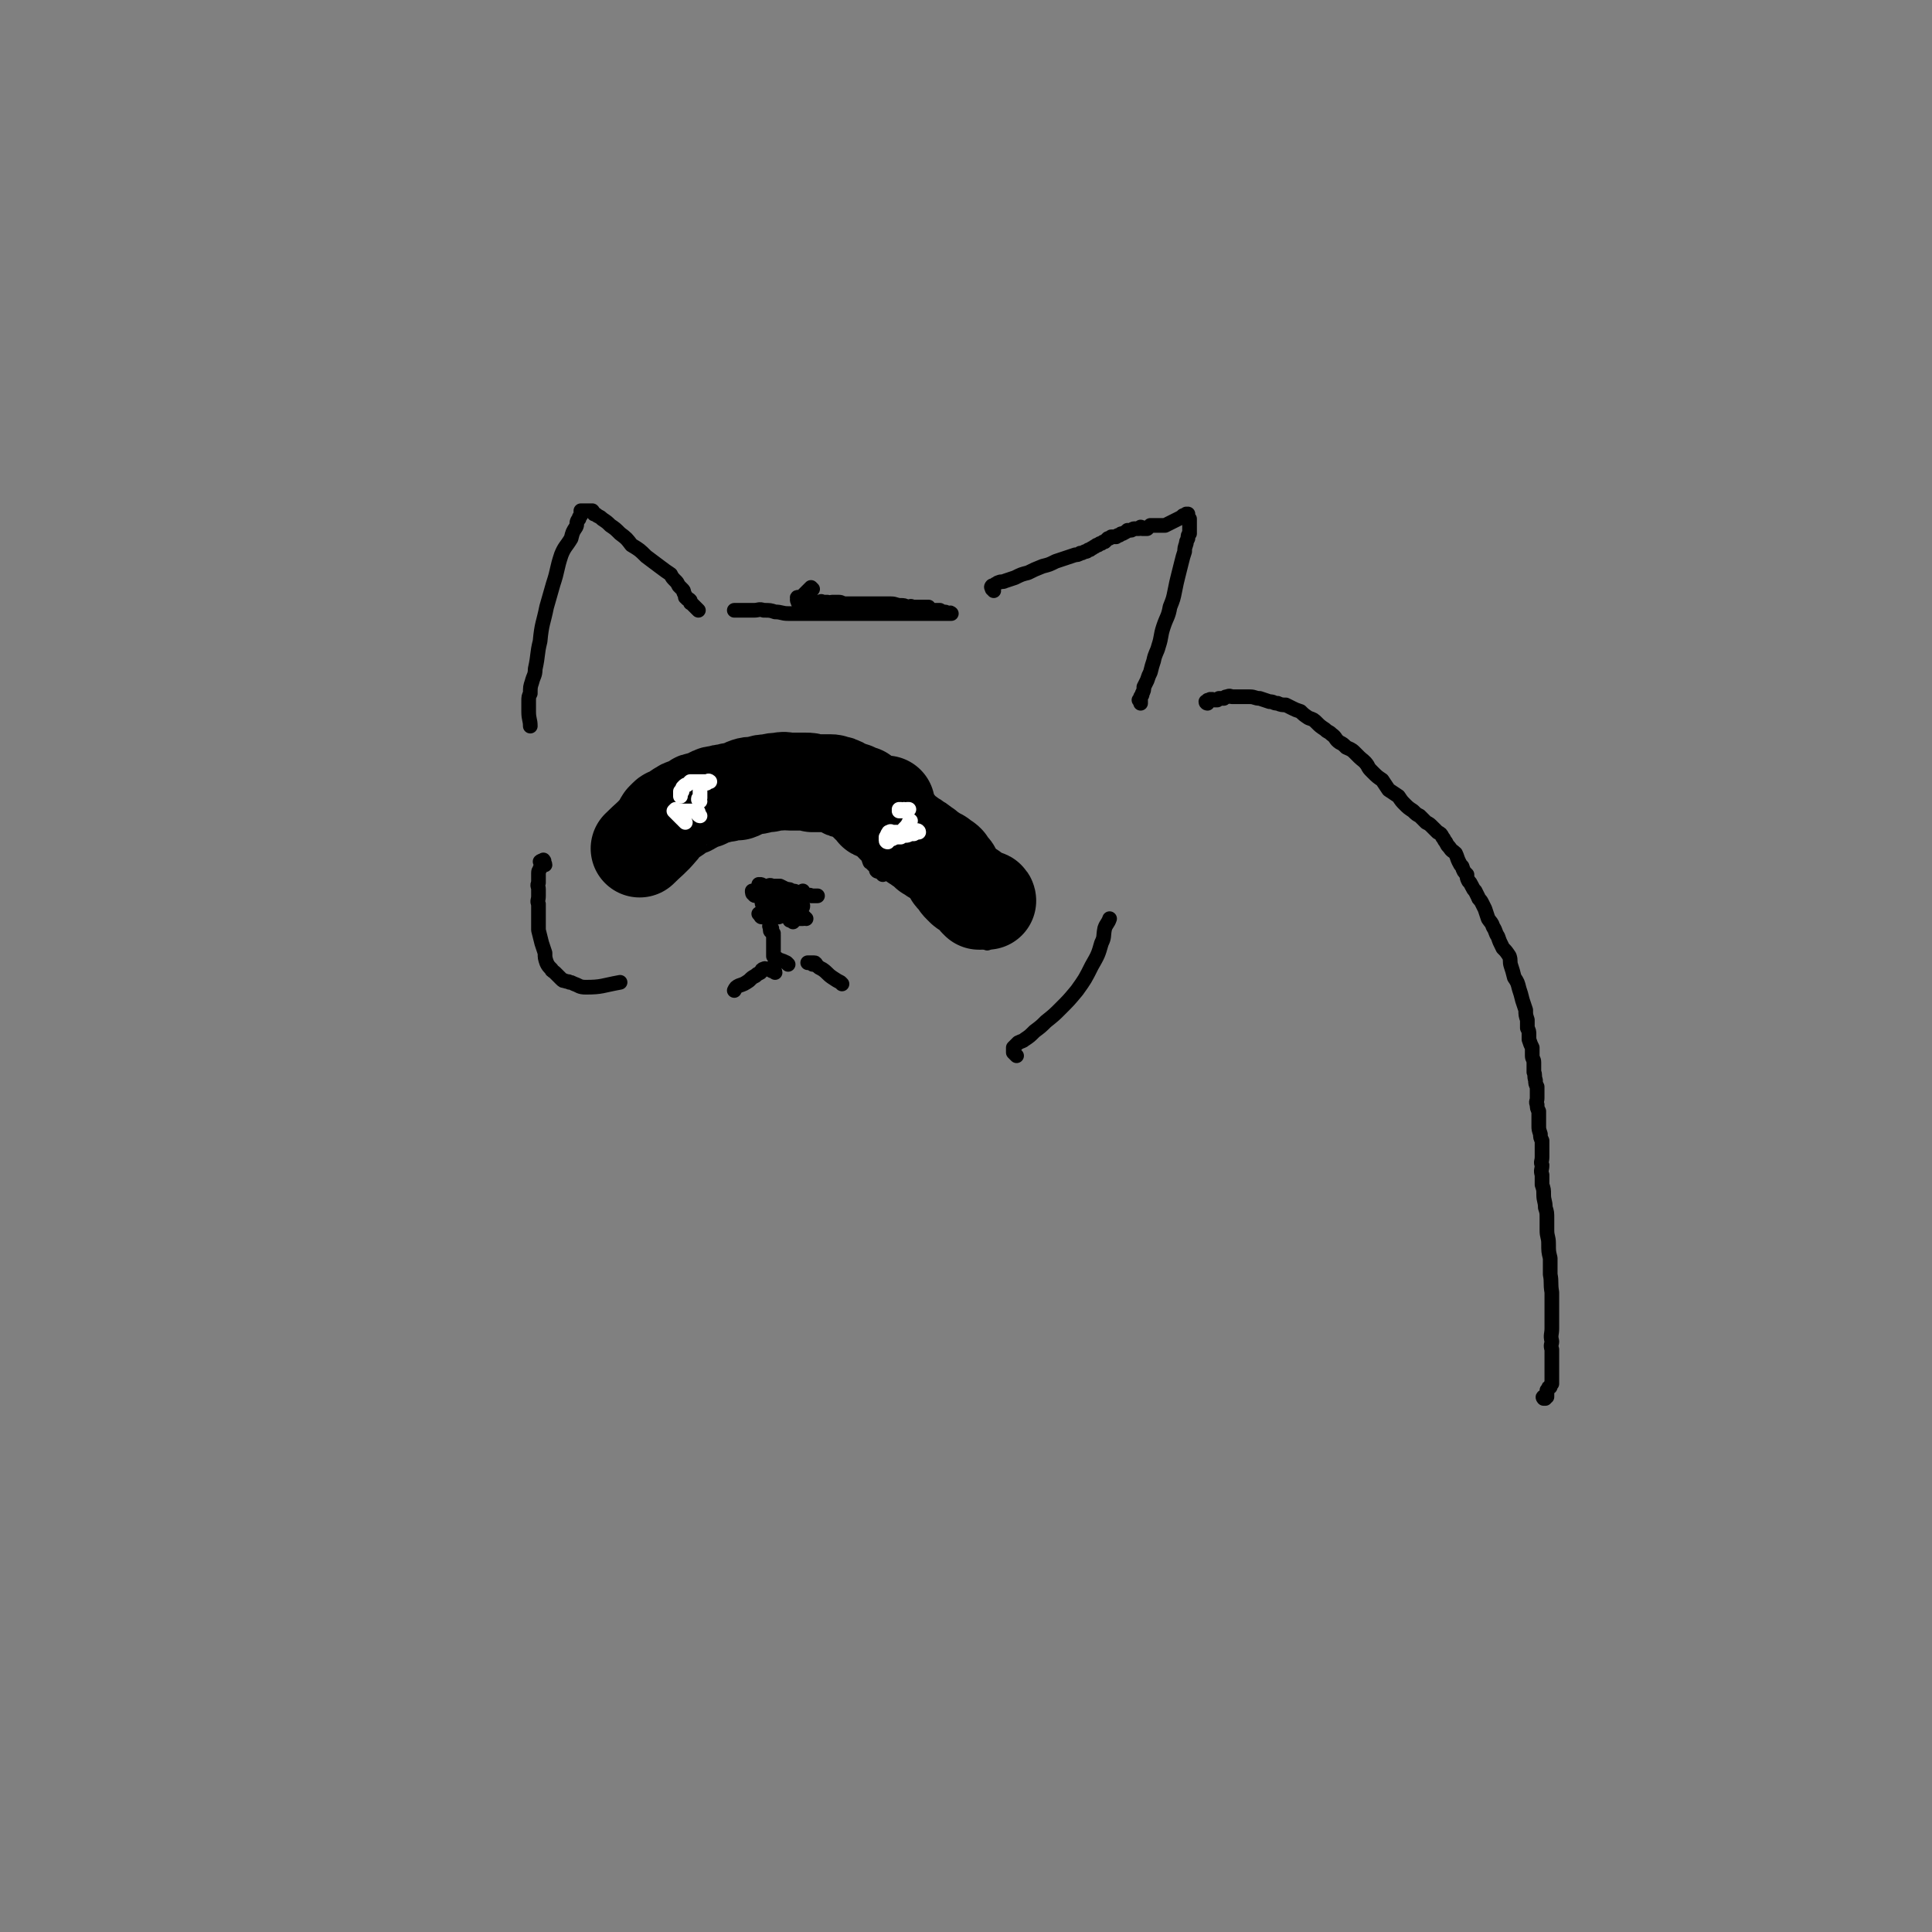 <svg viewBox='0 0 1184 1184' version='1.1' xmlns='http://www.w3.org/2000/svg' xmlns:xlink='http://www.w3.org/1999/xlink'><rect x="0" y="0" width="1184" height="1184" fill="#808080" stroke="none"/><g fill='none' stroke='rgb(0,0,0)' stroke-width='9' stroke-linecap='round' stroke-linejoin='round'><path d='M466,544c0,0 -1,-1 -1,-1 0,0 0,-1 0,-1 0,0 0,0 0,1 0,0 0,0 1,0 0,0 0,0 0,0 0,0 0,0 0,0 0,0 -1,-1 0,-1 0,0 1,0 2,1 1,0 1,0 1,0 1,0 1,0 1,0 1,0 2,-1 3,0 1,0 1,0 2,0 2,0 2,0 3,0 2,1 2,1 4,2 2,0 2,0 3,1 2,0 2,0 4,1 1,0 1,0 3,1 1,0 2,0 3,1 1,0 1,-1 2,0 1,0 1,0 2,0 1,0 1,0 2,0 0,0 0,0 0,0 '/><path d='M479,554c-1,-1 -1,-1 -1,-1 -1,-1 -1,-1 -1,-1 0,0 0,0 0,0 1,1 0,0 0,0 0,0 0,0 0,0 0,0 0,0 0,0 1,1 0,-1 0,0 0,0 0,1 1,3 0,0 1,0 1,1 1,2 1,2 3,4 1,2 1,2 2,4 0,0 1,0 2,1 '/><path d='M494,563c-1,0 -1,-1 -1,-1 -1,0 0,1 -1,1 0,0 0,0 0,0 0,0 0,0 -1,0 0,0 0,0 0,0 -1,0 -1,0 -1,0 -1,0 -1,0 -1,0 0,-1 0,-1 0,-2 0,0 0,0 0,-1 0,0 0,-1 0,-1 1,-1 1,-1 2,-2 1,-1 1,-1 1,-2 0,0 0,0 0,0 '/><path d='M482,557c-1,0 -1,0 -1,-1 -1,0 -1,0 -1,0 0,0 0,0 0,0 -1,0 -1,0 -1,-1 0,0 0,0 0,0 -1,-1 -1,-1 -1,-1 -1,-1 -1,-1 -1,-1 -1,0 -1,0 -1,0 -2,0 -2,0 -3,0 -2,-1 -2,-1 -3,-1 -1,-1 -1,-1 -2,-2 -2,0 -2,0 -4,-1 -1,0 -2,0 -2,-1 -1,0 -1,-1 -1,-2 0,0 0,0 0,0 '/><path d='M479,550c0,0 0,-1 -1,-1 0,0 0,0 -1,0 0,0 0,0 -1,0 -1,0 -1,0 -3,0 -1,-1 -1,0 -2,0 -1,0 -1,0 -2,0 0,0 -1,-1 -1,0 -1,0 -1,0 -1,1 0,0 0,0 0,1 0,1 0,1 0,2 0,1 0,1 1,2 0,1 0,1 1,1 0,1 0,2 1,2 0,1 0,1 1,1 2,0 2,-1 3,-2 '/><path d='M467,562c-1,0 -1,-1 -1,-1 -1,-1 0,-1 0,-1 0,-1 -1,0 -1,0 0,0 0,0 0,0 0,0 0,0 0,0 1,0 1,0 2,0 0,0 0,0 1,0 2,-1 2,0 4,-1 3,-1 3,-1 6,-2 3,-2 3,-2 6,-4 4,-3 4,-3 8,-6 0,0 0,-1 0,-1 '/><path d='M489,548c0,0 0,-1 -1,-1 -1,0 -1,1 -2,1 0,0 0,0 -1,0 -1,0 -1,0 -2,0 -1,1 -1,1 -2,3 -1,1 0,2 -1,4 -1,2 -2,1 -2,3 -1,1 -1,2 -1,3 0,1 0,1 0,1 0,0 1,0 1,-1 0,0 0,0 0,0 '/><path d='M612,536c0,-1 -1,-1 -1,-1 0,-1 0,-1 1,-1 0,0 0,0 0,-1 '/><path d='M541,536c0,-1 -1,-1 -1,-1 -1,-1 -1,0 -1,-1 -1,0 -1,0 -1,0 0,0 0,0 0,0 0,0 -1,0 -1,-1 0,0 0,0 0,-1 0,0 0,0 0,-1 -1,0 -1,0 -2,-1 0,0 0,0 -1,-1 0,-1 -1,0 -1,-1 -1,-2 0,-2 -1,-3 -1,-2 -1,-2 -1,-4 -1,-2 -1,-2 -1,-4 0,-2 0,-2 0,-4 0,-2 0,-2 1,-4 0,-2 -1,-2 0,-4 0,-2 0,-2 1,-5 0,-2 0,-2 0,-5 0,-2 0,-2 0,-4 0,-2 0,-2 0,-4 0,-1 0,-1 0,-2 0,0 0,0 0,-1 0,-1 0,-1 0,-2 0,0 0,0 0,-1 0,-1 0,-1 0,-1 0,-1 0,-1 0,-1 0,-1 1,-1 1,-1 0,0 0,0 0,0 1,0 1,0 2,0 0,0 0,0 1,0 2,0 2,0 5,1 1,0 1,0 2,1 3,1 3,1 5,2 1,1 1,1 3,2 3,2 3,2 6,3 2,1 2,1 3,2 1,1 1,1 2,2 2,1 2,1 4,3 1,1 2,1 3,2 1,2 1,2 2,3 1,2 1,2 3,4 2,3 2,2 3,5 1,2 1,2 2,5 1,2 1,2 2,4 1,3 1,3 3,5 1,2 1,2 2,4 1,2 1,2 2,4 1,2 1,2 1,3 1,2 1,2 1,3 1,1 1,1 1,2 1,1 1,1 2,3 1,0 1,1 1,2 1,1 1,2 2,3 1,1 1,1 1,1 '/><path d='M569,509c-1,-1 -1,-1 -1,-1 -1,-1 -1,-1 -1,-1 0,-1 0,-1 0,-1 0,-1 0,-1 0,-1 0,0 0,0 0,0 0,0 0,0 0,0 1,0 1,0 1,0 1,0 1,0 2,1 2,1 2,1 3,2 2,1 2,1 3,3 3,3 2,3 5,6 2,2 3,2 5,5 3,2 2,2 4,5 3,2 3,2 6,5 2,2 2,2 4,5 0,0 0,0 0,1 '/><path d='M551,496c-1,0 -1,-1 -1,-1 -1,0 0,0 0,0 0,0 0,0 0,0 0,1 -1,0 0,0 0,0 0,0 1,1 2,2 1,3 3,5 2,3 3,3 5,6 3,3 2,3 5,7 3,4 3,4 6,7 3,3 3,3 6,7 4,3 4,2 7,6 7,10 8,10 14,21 5,11 4,12 8,23 '/><path d='M578,500c0,-1 0,-1 -1,-1 -1,-1 -1,-1 -1,-1 -2,-1 -2,-1 -3,-2 0,0 0,0 0,-1 -1,0 -1,0 -2,-1 0,0 0,0 -1,-1 0,0 0,-1 -1,-1 0,0 0,0 1,0 0,1 0,1 0,1 1,0 0,0 1,1 1,1 1,0 2,1 1,0 1,0 2,1 1,1 1,1 2,2 2,2 2,1 3,3 2,1 2,1 3,3 3,3 2,3 4,6 2,3 2,3 4,6 1,3 1,3 3,6 2,3 2,3 3,7 2,3 2,3 3,6 1,3 1,3 2,6 1,2 1,3 2,5 0,2 0,2 1,4 0,1 1,1 1,3 0,0 0,0 0,1 0,0 0,0 0,1 0,1 0,1 0,1 0,1 0,1 0,1 0,1 0,1 0,1 0,1 1,1 1,2 '/></g>
<g fill='none' stroke='rgb(0,0,0)' stroke-width='60' stroke-linecap='round' stroke-linejoin='round'><path d='M544,497c0,0 -1,0 -1,-1 0,0 0,0 0,0 0,-1 0,-1 0,-2 -1,0 0,0 0,-1 -1,0 -1,1 -1,1 0,0 0,0 0,0 0,0 -1,-1 -1,-1 0,0 1,1 1,2 0,1 0,1 0,1 0,1 0,1 0,1 0,1 0,1 1,1 0,1 0,1 1,2 0,1 0,1 1,1 0,1 0,1 1,1 0,1 0,1 1,1 1,1 1,1 1,2 1,1 1,1 2,2 1,1 1,1 2,2 1,2 2,2 3,3 2,1 2,1 3,2 2,1 2,1 3,2 2,1 2,1 3,2 2,1 1,1 3,2 1,1 1,1 2,2 1,0 1,1 2,1 1,1 1,1 3,2 1,1 1,0 2,1 1,1 1,1 2,2 1,0 1,0 2,1 0,0 0,1 1,2 1,1 1,1 2,2 1,1 0,1 1,2 0,1 0,1 1,2 1,1 1,1 2,2 1,2 1,2 2,3 1,1 1,1 2,2 1,1 1,0 2,1 1,0 1,1 2,1 0,1 0,1 1,1 1,1 1,1 1,1 1,1 1,1 1,1 1,1 1,1 1,2 1,0 1,0 1,1 1,0 1,0 1,0 1,-1 1,0 2,0 0,0 0,0 1,0 0,0 0,0 1,0 0,0 0,0 0,0 0,0 0,0 0,0 0,0 -1,-1 -1,-1 0,0 1,0 1,1 '/><path d='M539,497c0,0 0,-1 -1,-1 0,0 0,1 0,1 0,0 0,0 -1,0 0,0 0,0 0,0 0,0 0,0 0,0 0,0 -1,0 -1,-1 0,0 0,0 0,-1 -1,-1 -1,0 -1,-1 -1,0 -1,-1 -2,-1 0,-1 0,-1 -1,-1 0,-1 0,-1 -1,-1 0,-1 0,-1 -1,-1 0,-1 0,-1 -1,-1 -1,-1 0,-1 -1,-2 -1,0 -1,0 -3,-1 -1,0 -1,0 -2,-1 -2,0 -2,0 -3,-1 -2,0 -2,0 -3,-1 -1,-1 -1,-1 -2,-1 -1,-1 -1,-1 -3,-1 -2,-1 -2,-1 -3,-1 -2,0 -2,0 -4,0 -2,0 -2,0 -3,0 -2,0 -2,0 -4,0 -2,-1 -2,-1 -4,-1 -3,0 -3,0 -6,0 -2,0 -2,0 -4,0 -3,0 -3,-1 -6,0 -3,0 -3,0 -7,1 -3,0 -3,0 -6,1 -4,1 -4,0 -7,1 -3,1 -3,2 -6,3 -4,0 -4,0 -7,1 -2,0 -2,0 -5,1 -2,0 -2,0 -4,1 -2,1 -2,1 -4,2 -1,0 -1,0 -3,1 -2,0 -2,0 -3,1 -1,1 -1,1 -3,2 -1,1 -2,0 -3,1 -1,0 -1,0 -2,1 -1,1 -1,0 -2,1 -1,1 -1,1 -2,2 -1,1 -2,1 -3,1 -1,1 -1,0 -2,1 -1,1 -1,1 -2,2 -2,3 -1,3 -3,5 -5,6 -6,6 -12,12 '/></g>
<g fill='none' stroke='rgb(0,0,0)' stroke-width='9' stroke-linecap='round' stroke-linejoin='round'><path d='M473,569c-1,-1 -1,-1 -1,-1 -1,-1 0,0 0,0 0,0 0,0 0,1 0,1 0,1 0,1 0,1 1,1 1,1 0,1 0,1 1,1 0,0 -1,0 0,1 0,0 0,0 0,1 0,1 0,1 0,2 0,1 0,1 0,2 0,1 0,1 0,2 0,1 0,1 0,2 0,1 0,1 0,2 0,1 0,1 0,2 0,0 0,0 1,1 1,0 1,0 2,1 3,1 3,1 5,2 0,0 0,0 1,1 '/><path d='M475,596c0,-1 -1,-1 -1,-1 -1,-1 -1,0 -1,0 0,0 0,-1 -1,-1 0,0 0,0 0,0 -1,-1 -1,0 -1,0 -1,0 -1,0 -2,0 0,0 0,-1 -1,0 -1,0 -1,0 -1,1 -1,0 -1,1 -1,1 -2,1 -2,1 -3,2 -2,1 -2,1 -4,3 -3,2 -3,2 -6,3 -2,1 -2,1 -3,3 '/><path d='M500,591c0,0 0,-1 -1,-1 0,0 0,0 -1,0 0,0 0,0 -1,0 0,0 0,0 -1,0 0,0 -1,0 -1,0 0,0 0,0 0,0 0,0 0,0 0,0 1,0 1,0 1,0 0,0 0,0 0,0 0,0 1,0 1,0 1,0 1,0 1,1 1,0 1,0 3,1 1,1 1,1 3,2 3,2 3,3 6,5 3,2 3,2 5,3 0,0 0,0 1,1 '/></g>
<g fill='none' stroke='rgb(255,255,255)' stroke-width='9' stroke-linecap='round' stroke-linejoin='round'><path d='M555,497c0,0 -1,-1 -1,-1 0,0 0,1 0,1 -1,0 -1,0 -2,0 0,0 0,0 -1,0 0,0 0,0 1,0 0,0 0,0 0,0 0,0 -1,-1 -1,-1 0,0 1,1 1,1 0,0 0,0 0,0 1,0 0,-1 0,-1 0,0 0,1 0,1 0,0 0,0 0,0 3,-1 3,-1 5,-1 '/><path d='M544,516c0,0 -1,0 -1,-1 0,0 0,0 0,-1 0,0 0,0 0,0 0,0 0,0 0,0 1,0 0,0 0,0 0,-1 0,0 0,0 0,0 0,-1 0,-1 1,0 1,0 2,0 0,0 0,0 1,0 0,0 1,0 1,0 1,0 0,-1 1,-1 1,0 1,0 1,1 1,0 1,0 1,0 1,0 1,0 2,0 1,-1 1,-1 1,-2 1,0 1,1 1,1 1,0 1,0 1,0 2,0 2,-1 4,-1 0,0 0,0 1,0 '/><path d='M547,514c0,0 -1,-1 -1,-1 0,0 0,0 0,0 -1,-1 -1,-1 -2,-2 0,0 1,0 1,0 0,0 0,0 0,-1 0,0 -1,0 0,0 1,-1 1,0 2,0 1,0 1,0 2,0 2,0 2,0 3,0 1,0 1,0 2,0 1,0 1,0 2,0 2,0 2,0 3,0 0,0 0,0 1,0 0,0 0,0 1,0 0,0 0,0 1,0 0,0 0,0 0,0 1,0 1,0 1,0 0,0 0,0 0,0 0,0 -1,-1 -1,-1 0,0 1,0 1,1 0,0 -1,0 -1,0 -1,0 -1,0 -1,0 -2,0 -2,0 -3,0 0,0 0,0 0,0 -1,0 -1,0 -2,0 0,0 0,0 -1,0 0,0 0,0 -1,0 0,-1 0,-1 0,-2 0,0 0,0 0,0 2,-2 2,-2 3,-4 1,-1 1,-1 1,-1 '/><path d='M429,491c0,-1 -1,-1 -1,-1 0,-1 0,-1 1,-1 0,-1 0,-1 0,-1 0,-1 0,-1 0,-2 0,0 0,0 0,-1 0,0 0,0 0,-1 0,0 0,0 0,-1 0,-1 0,-1 0,-1 0,0 0,0 0,0 0,-1 0,-1 0,-2 0,0 -1,0 0,0 0,0 0,0 1,0 1,0 1,0 2,0 1,0 0,0 1,0 0,-1 0,-1 1,-1 0,-1 1,0 1,0 0,0 0,0 0,0 -1,0 -1,0 -2,0 0,0 0,0 -1,0 -1,0 -1,0 -2,0 -1,0 -1,0 -2,0 -1,0 -1,0 -2,0 -2,0 -2,0 -3,0 -1,1 -1,1 -2,2 -1,0 -1,0 -2,1 -1,1 -1,1 -1,3 -1,0 -1,0 -1,0 0,1 0,1 0,1 0,1 0,1 0,2 0,0 0,0 0,0 '/><path d='M420,504c0,0 0,0 -1,-1 -1,-1 -1,-1 -1,-1 -1,-1 -1,-1 -1,-1 -1,-1 -1,-1 -1,-1 -1,-1 -1,-1 -1,-1 -1,-1 -1,-1 -2,-2 0,0 0,0 1,-1 0,0 0,1 0,1 0,0 0,0 0,0 0,0 0,0 1,0 0,0 0,0 1,0 1,0 1,0 2,0 1,0 1,0 2,0 2,0 2,0 3,0 0,0 0,0 1,0 1,0 1,0 1,0 1,0 1,0 1,0 1,0 1,0 1,0 0,0 0,0 0,0 0,0 1,0 1,1 0,1 -1,1 0,1 0,1 1,1 1,1 '/></g>
<g fill='none' stroke='rgb(0,0,0)' stroke-width='9' stroke-linecap='round' stroke-linejoin='round'><path d='M498,361c0,0 -1,-1 -1,-1 0,0 0,0 0,0 -1,1 -1,1 -2,2 0,0 0,0 -1,1 0,0 0,0 -1,1 -1,1 -1,1 -1,1 -1,1 -1,1 -1,1 -1,0 -1,0 -1,0 -1,0 -1,0 -1,0 -1,0 0,1 0,1 -1,1 0,1 0,1 0,0 0,0 0,1 0,0 0,0 0,0 0,0 0,0 0,0 1,0 1,0 1,0 1,0 1,0 1,0 2,0 2,0 3,0 0,0 0,0 1,0 1,0 1,0 2,0 1,0 1,0 3,0 1,0 1,0 2,0 1,0 1,-1 2,0 2,0 1,0 3,0 2,1 2,0 3,0 2,0 2,0 4,0 2,0 2,1 4,1 2,0 2,0 5,0 2,0 2,0 5,0 3,0 3,0 6,0 3,0 3,0 6,0 3,0 3,0 6,0 3,0 3,1 6,1 2,0 2,0 4,1 2,0 2,-1 3,0 1,0 1,0 3,0 1,0 1,0 2,0 1,0 1,0 2,0 1,0 1,0 1,0 1,0 1,0 2,0 0,0 0,1 1,1 0,0 0,1 1,1 0,0 0,0 1,0 0,0 0,0 1,0 0,0 0,0 1,0 1,0 1,0 1,0 0,0 1,0 1,0 0,0 0,0 0,1 1,0 1,-1 1,0 1,0 0,0 1,0 0,0 0,0 1,0 0,0 0,0 0,0 1,0 1,1 1,1 0,0 0,0 1,0 0,0 0,0 1,0 0,0 0,0 0,0 1,0 1,0 1,0 0,0 0,0 0,0 0,0 0,0 0,0 0,0 0,0 0,0 -1,-1 -1,0 -1,0 0,0 0,0 -1,0 -1,0 -1,0 -3,0 -2,0 -2,0 -5,0 -4,0 -4,0 -8,0 -4,0 -4,0 -8,0 -4,0 -4,0 -9,0 -5,0 -5,0 -9,0 -5,0 -5,0 -9,0 -4,0 -4,0 -8,0 -3,0 -3,0 -6,0 -3,0 -3,0 -6,0 -2,0 -2,0 -5,0 -3,0 -3,0 -7,0 -3,0 -3,0 -7,0 -4,0 -4,0 -8,0 -4,0 -4,-1 -8,-1 -3,-1 -3,-1 -7,-1 -3,-1 -3,0 -6,0 -3,0 -3,0 -5,0 -2,0 -2,0 -3,0 -1,0 -1,0 -2,0 -1,0 -1,0 -1,0 -1,0 -1,0 -1,0 '/><path d='M609,362c0,-1 -1,-1 -1,-1 0,-1 0,0 0,0 0,0 0,0 0,0 0,-1 -1,-1 0,-2 0,0 1,0 2,-1 1,0 1,-1 2,-1 2,-1 2,0 4,-1 3,-1 3,-1 6,-2 4,-2 4,-2 8,-3 4,-2 4,-2 9,-4 4,-1 4,-1 8,-3 3,-1 3,-1 6,-2 3,-1 3,-1 6,-2 1,0 2,0 3,-1 1,0 1,0 3,-1 1,0 1,0 2,-1 1,0 1,0 2,-1 1,0 1,-1 2,-1 1,-1 1,-1 2,-1 1,-1 1,-1 2,-1 1,-1 1,-1 2,-1 1,-1 1,-1 2,-2 1,0 1,0 2,-1 1,0 1,0 1,0 1,0 1,0 2,0 1,-1 1,-1 2,-1 1,-1 1,-1 2,-1 2,-1 2,-1 3,-2 1,0 1,0 2,0 1,0 1,-1 2,-1 1,0 1,0 3,0 0,0 0,0 1,-1 0,0 1,0 1,1 2,0 2,0 3,0 1,-1 1,-1 2,-2 1,0 1,0 2,0 1,0 1,0 1,0 1,0 1,0 1,0 1,0 1,0 1,0 1,0 1,0 1,0 0,0 0,0 1,0 1,0 1,0 2,0 2,-1 2,-1 4,-2 2,-1 2,-1 4,-2 2,-1 2,-1 3,-2 1,0 1,-1 3,-1 0,0 0,0 0,0 0,0 0,0 0,0 0,1 -1,0 -1,0 0,0 0,0 1,1 0,1 0,1 1,2 0,1 0,1 0,3 0,1 0,1 0,3 0,1 0,1 0,3 -1,1 -1,1 -1,3 -1,2 -1,2 -1,3 -1,3 -1,3 -1,5 -1,3 -1,3 -2,7 -1,4 -1,4 -2,8 -1,4 -1,4 -2,9 -1,5 -1,5 -3,10 -1,6 -2,6 -4,12 -2,6 -1,6 -3,12 -1,4 -2,4 -3,9 -1,3 -1,3 -2,7 -1,2 -1,2 -2,5 -1,2 -1,2 -2,4 0,2 0,2 -1,4 0,1 0,1 -1,2 0,1 0,1 0,1 0,1 0,1 -1,1 0,0 0,0 1,0 0,0 0,0 0,0 0,1 0,1 0,2 '/><path d='M428,374c-1,-1 -1,-1 -1,-1 -1,-1 -1,-1 -1,-1 0,0 0,0 -1,-1 0,0 0,0 -1,-1 -1,-1 -1,0 -1,-1 0,-1 0,-1 0,-1 -1,-1 -1,-1 -2,-1 0,-1 0,-1 -1,-1 0,-1 0,-1 -1,-3 0,-1 0,-1 -1,-2 -1,-1 -1,-1 -2,-2 -1,-2 -1,-2 -2,-3 -2,-2 -2,-2 -3,-4 -3,-2 -3,-2 -7,-5 -4,-3 -4,-3 -8,-6 -4,-4 -4,-4 -9,-7 -3,-4 -3,-4 -7,-7 -3,-3 -3,-3 -6,-5 -2,-2 -2,-2 -5,-4 -1,-1 -1,-1 -3,-2 -1,-1 -1,-1 -2,-1 -1,-1 0,-1 -1,-2 -1,0 -1,0 -1,0 -1,0 -1,0 -1,0 -1,0 -1,0 -1,0 -1,0 -1,0 -1,0 -1,0 -1,0 -2,0 0,0 0,0 -1,0 0,0 0,1 0,1 0,1 0,1 0,1 0,1 0,1 -1,2 0,1 0,1 -1,2 -1,2 0,2 -1,4 -2,3 -2,3 -3,7 -3,5 -4,5 -6,10 -3,9 -2,9 -5,18 -2,7 -2,7 -4,14 -2,10 -3,10 -4,21 -2,8 -1,8 -3,17 0,4 -1,4 -2,8 -1,3 -1,3 -1,7 -1,2 -1,2 -1,5 0,3 0,3 0,6 0,5 1,5 1,9 '/><path d='M334,530c0,-1 -1,-1 -1,-1 0,-1 0,-1 0,-1 0,0 0,0 0,0 0,0 0,0 0,0 1,0 0,-1 0,-1 0,0 0,0 0,1 0,0 -1,-1 -2,0 0,0 1,0 1,1 0,1 0,1 -1,3 0,1 -1,1 -1,3 0,3 0,3 0,6 -1,2 0,2 0,4 0,2 0,2 0,4 0,3 -1,3 0,5 0,4 0,4 0,7 0,5 0,5 0,9 1,4 1,4 2,8 1,3 1,3 2,6 0,3 0,3 1,6 1,2 1,2 3,4 0,1 1,1 2,2 1,1 1,1 2,2 1,1 1,1 2,2 1,1 1,1 2,1 2,1 2,0 3,1 1,0 1,0 3,1 3,1 3,2 7,2 10,0 10,-1 21,-3 '/><path d='M623,647c-1,-1 -1,-1 -1,-1 -1,-1 -1,-1 -1,-1 0,-1 0,-1 0,-1 0,0 0,0 0,0 0,-1 0,-1 0,-1 0,0 0,0 0,0 0,-1 0,-1 0,-1 1,-1 1,-1 1,-1 1,-1 1,-1 2,-2 2,-1 3,-1 4,-2 3,-2 3,-2 6,-5 4,-3 4,-3 7,-6 5,-4 5,-4 9,-8 5,-5 5,-5 10,-11 5,-7 5,-7 9,-15 4,-7 4,-7 6,-14 2,-4 1,-4 2,-9 1,-3 2,-3 3,-6 0,0 0,0 0,0 '/><path d='M740,431c0,0 -1,0 -1,-1 0,0 0,0 1,0 0,-1 0,-1 1,-1 1,-1 1,0 1,0 1,-1 1,0 2,0 1,0 1,0 2,0 1,-1 1,-1 1,-1 1,0 2,0 3,0 1,-1 1,-1 2,-1 2,-1 2,0 3,0 2,0 2,0 4,0 2,0 2,0 4,0 1,0 1,0 3,0 3,0 3,1 6,1 3,1 3,1 6,2 3,0 2,1 5,1 2,1 3,1 5,1 2,1 2,1 4,2 2,1 2,1 5,2 2,2 2,2 5,4 3,1 3,1 5,3 2,2 2,2 5,4 2,2 2,1 4,3 3,2 2,3 5,5 2,1 2,1 4,3 2,1 3,1 5,3 2,2 2,2 3,3 2,2 3,2 5,5 1,2 1,2 3,4 3,3 3,3 6,5 2,3 2,3 4,6 3,2 3,2 6,4 2,3 2,3 4,5 2,2 2,2 5,4 2,2 2,2 4,3 2,2 2,2 4,4 2,1 2,1 4,3 1,1 1,1 3,3 2,1 2,1 3,3 1,1 1,2 2,3 1,2 1,2 2,3 2,3 2,2 4,4 1,2 1,3 2,5 1,2 1,2 2,3 1,3 1,3 3,5 0,2 0,2 1,4 1,1 1,1 2,3 1,2 1,2 2,3 1,2 1,2 2,4 0,1 1,1 2,3 1,2 1,2 2,4 1,3 1,3 2,6 2,3 2,2 3,5 2,3 1,3 3,6 1,3 1,3 3,7 2,2 2,2 4,5 1,3 0,3 1,6 1,3 1,3 2,7 2,3 2,3 3,7 1,3 1,3 2,7 1,3 1,3 2,6 0,3 0,3 1,6 0,3 0,3 0,5 1,2 1,2 1,4 0,2 0,2 0,3 1,3 1,3 2,5 0,2 0,2 0,5 0,2 1,2 1,4 0,3 0,3 0,6 1,2 0,2 1,5 0,2 0,2 1,4 0,2 0,2 0,4 0,1 0,1 0,3 0,2 -1,2 0,4 0,2 0,2 1,4 0,2 0,2 0,4 0,2 0,2 0,5 0,2 0,2 1,5 0,2 0,2 1,4 0,3 0,3 0,6 0,2 0,2 0,4 0,3 -1,3 0,5 0,3 -1,3 0,6 0,3 0,3 0,6 1,3 1,3 1,6 0,4 1,4 1,8 1,3 1,3 1,7 0,4 0,4 0,7 0,4 1,4 1,8 0,5 0,5 1,9 0,5 0,5 0,10 1,5 0,5 1,11 0,5 0,5 0,11 0,5 0,5 0,11 0,4 -1,4 0,8 0,2 -1,2 0,5 0,3 0,3 0,5 0,2 0,2 0,4 0,2 0,2 0,3 0,1 0,1 0,3 0,1 0,1 0,2 0,1 0,1 0,2 0,1 0,1 0,1 0,1 0,1 0,1 -1,1 -1,1 -1,2 -1,0 -1,0 -1,1 0,0 0,0 -1,1 0,0 0,0 0,1 0,0 0,0 0,1 0,0 0,0 0,1 0,1 0,1 0,1 -1,0 -1,0 -1,0 0,0 0,1 0,1 -1,0 -1,0 -1,0 0,0 0,0 0,0 0,0 0,0 0,0 0,0 0,-1 0,-1 -1,0 0,1 0,1 0,0 0,0 0,0 0,0 0,-1 0,-1 -1,0 0,1 0,1 0,0 0,0 0,0 '/></g>
</svg>